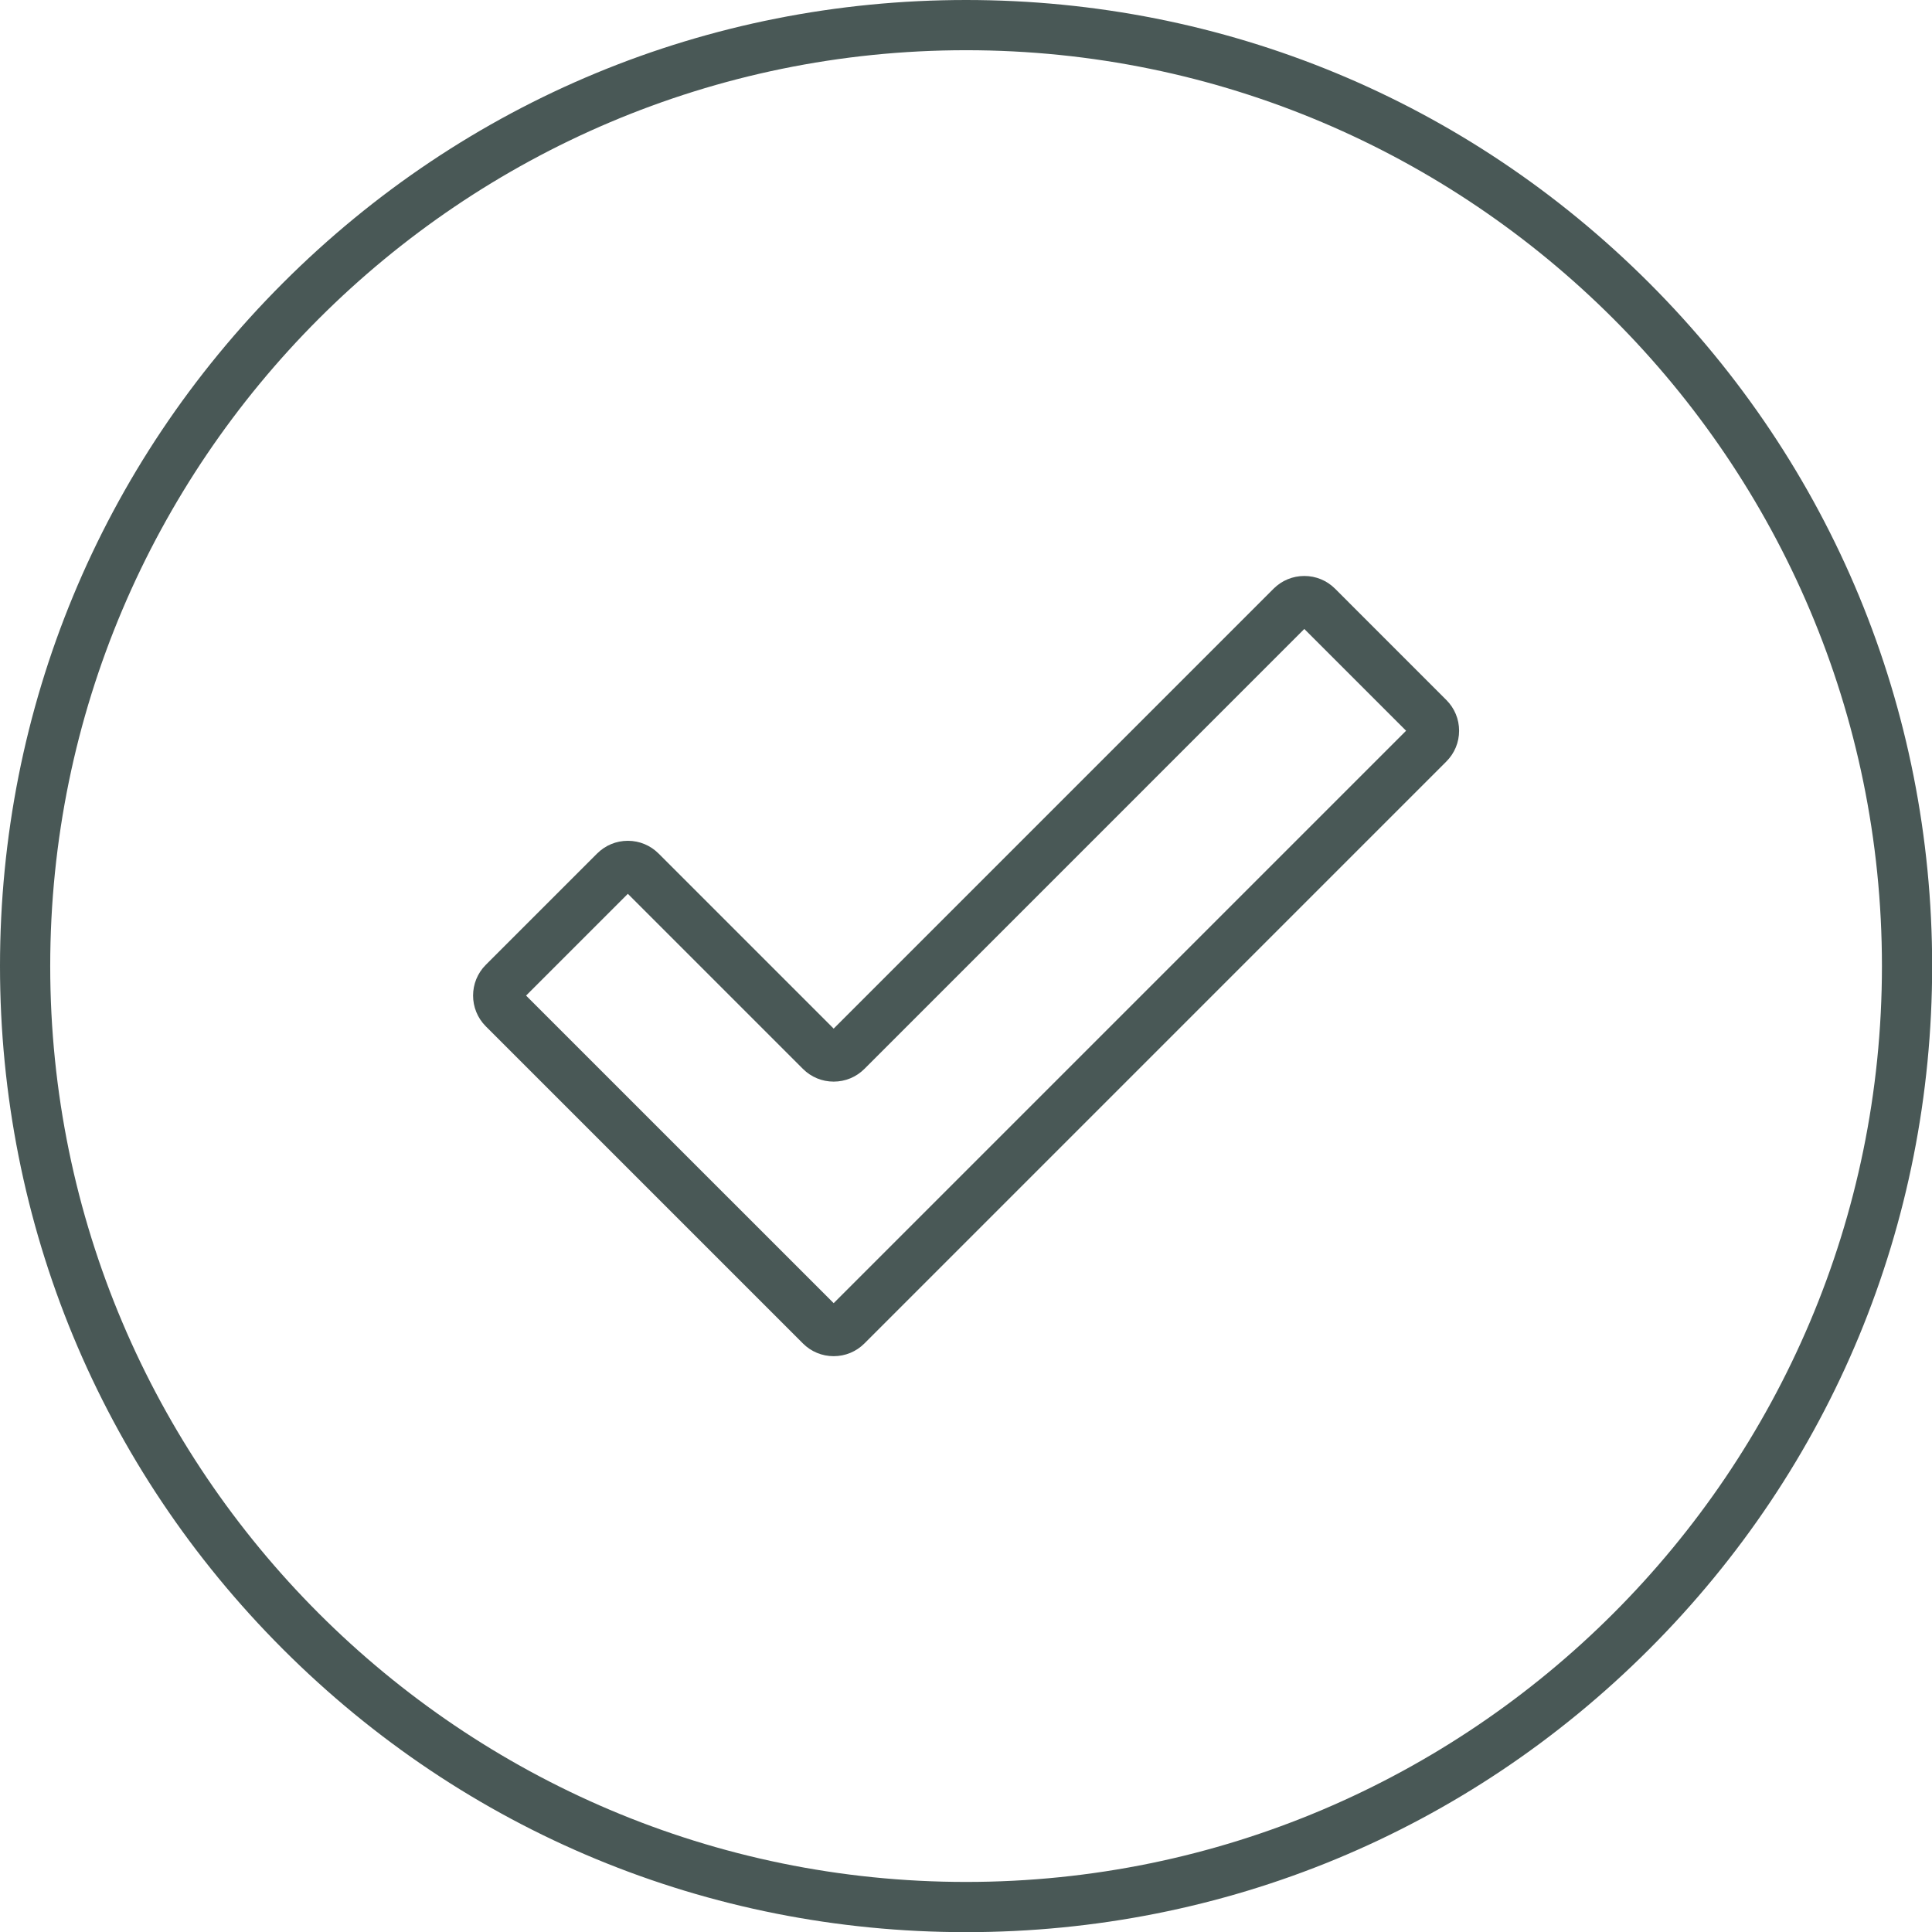 <?xml version="1.0" encoding="UTF-8" standalone="no"?><svg xmlns="http://www.w3.org/2000/svg" xmlns:xlink="http://www.w3.org/1999/xlink" fill="#000000" height="488" preserveAspectRatio="xMidYMid meet" version="1" viewBox="0.0 0.0 488.0 488.0" width="488" zoomAndPan="magnify"><defs><clipPath id="a"><path d="M 0 0 L 488.039 0 L 488.039 488.039 L 0 488.039 Z M 0 0"/></clipPath></defs><g><g clip-path="url(#a)" id="change1_1"><path d="M 244.02 475.355 C 116.461 475.355 12.684 371.578 12.684 244.02 C 12.684 116.461 116.461 12.684 244.02 12.684 C 371.578 12.684 475.355 116.461 475.355 244.02 C 475.355 371.578 371.578 475.355 244.02 475.355 Z M 416.566 71.473 C 370.48 25.383 309.199 0 244.02 0 C 178.84 0 117.562 25.383 71.473 71.473 C 25.383 117.559 0 178.84 0 244.02 C 0 309.199 25.383 370.477 71.473 416.566 C 117.562 462.656 178.84 488.039 244.02 488.039 C 309.199 488.039 370.48 462.656 416.566 416.566 C 462.656 370.477 488.039 309.199 488.039 244.02 C 488.039 178.84 462.656 117.559 416.566 71.473" fill="#495856"/></g><g id="change1_2"><path d="M 210.574 329.164 L 132.879 251.473 L 158.586 225.766 L 202.809 269.988 C 204.883 272.062 207.641 273.203 210.574 273.203 C 213.508 273.203 216.266 272.062 218.34 269.988 L 329.453 158.871 L 355.16 184.578 Z M 337.223 148.699 C 335.148 146.625 332.391 145.484 329.453 145.484 C 326.523 145.484 323.762 146.625 321.688 148.699 L 210.574 259.816 L 166.352 215.594 C 164.277 213.52 161.52 212.375 158.586 212.375 C 155.652 212.375 152.895 213.52 150.82 215.594 L 122.703 243.707 C 118.426 247.988 118.426 254.957 122.707 259.238 L 202.809 339.34 C 204.883 341.414 207.641 342.555 210.574 342.555 C 213.508 342.555 216.266 341.414 218.34 339.34 L 365.332 192.344 C 367.406 190.27 368.551 187.512 368.551 184.578 C 368.551 181.645 367.406 178.887 365.332 176.812 L 337.223 148.699" fill="#495856"/></g></g></svg>